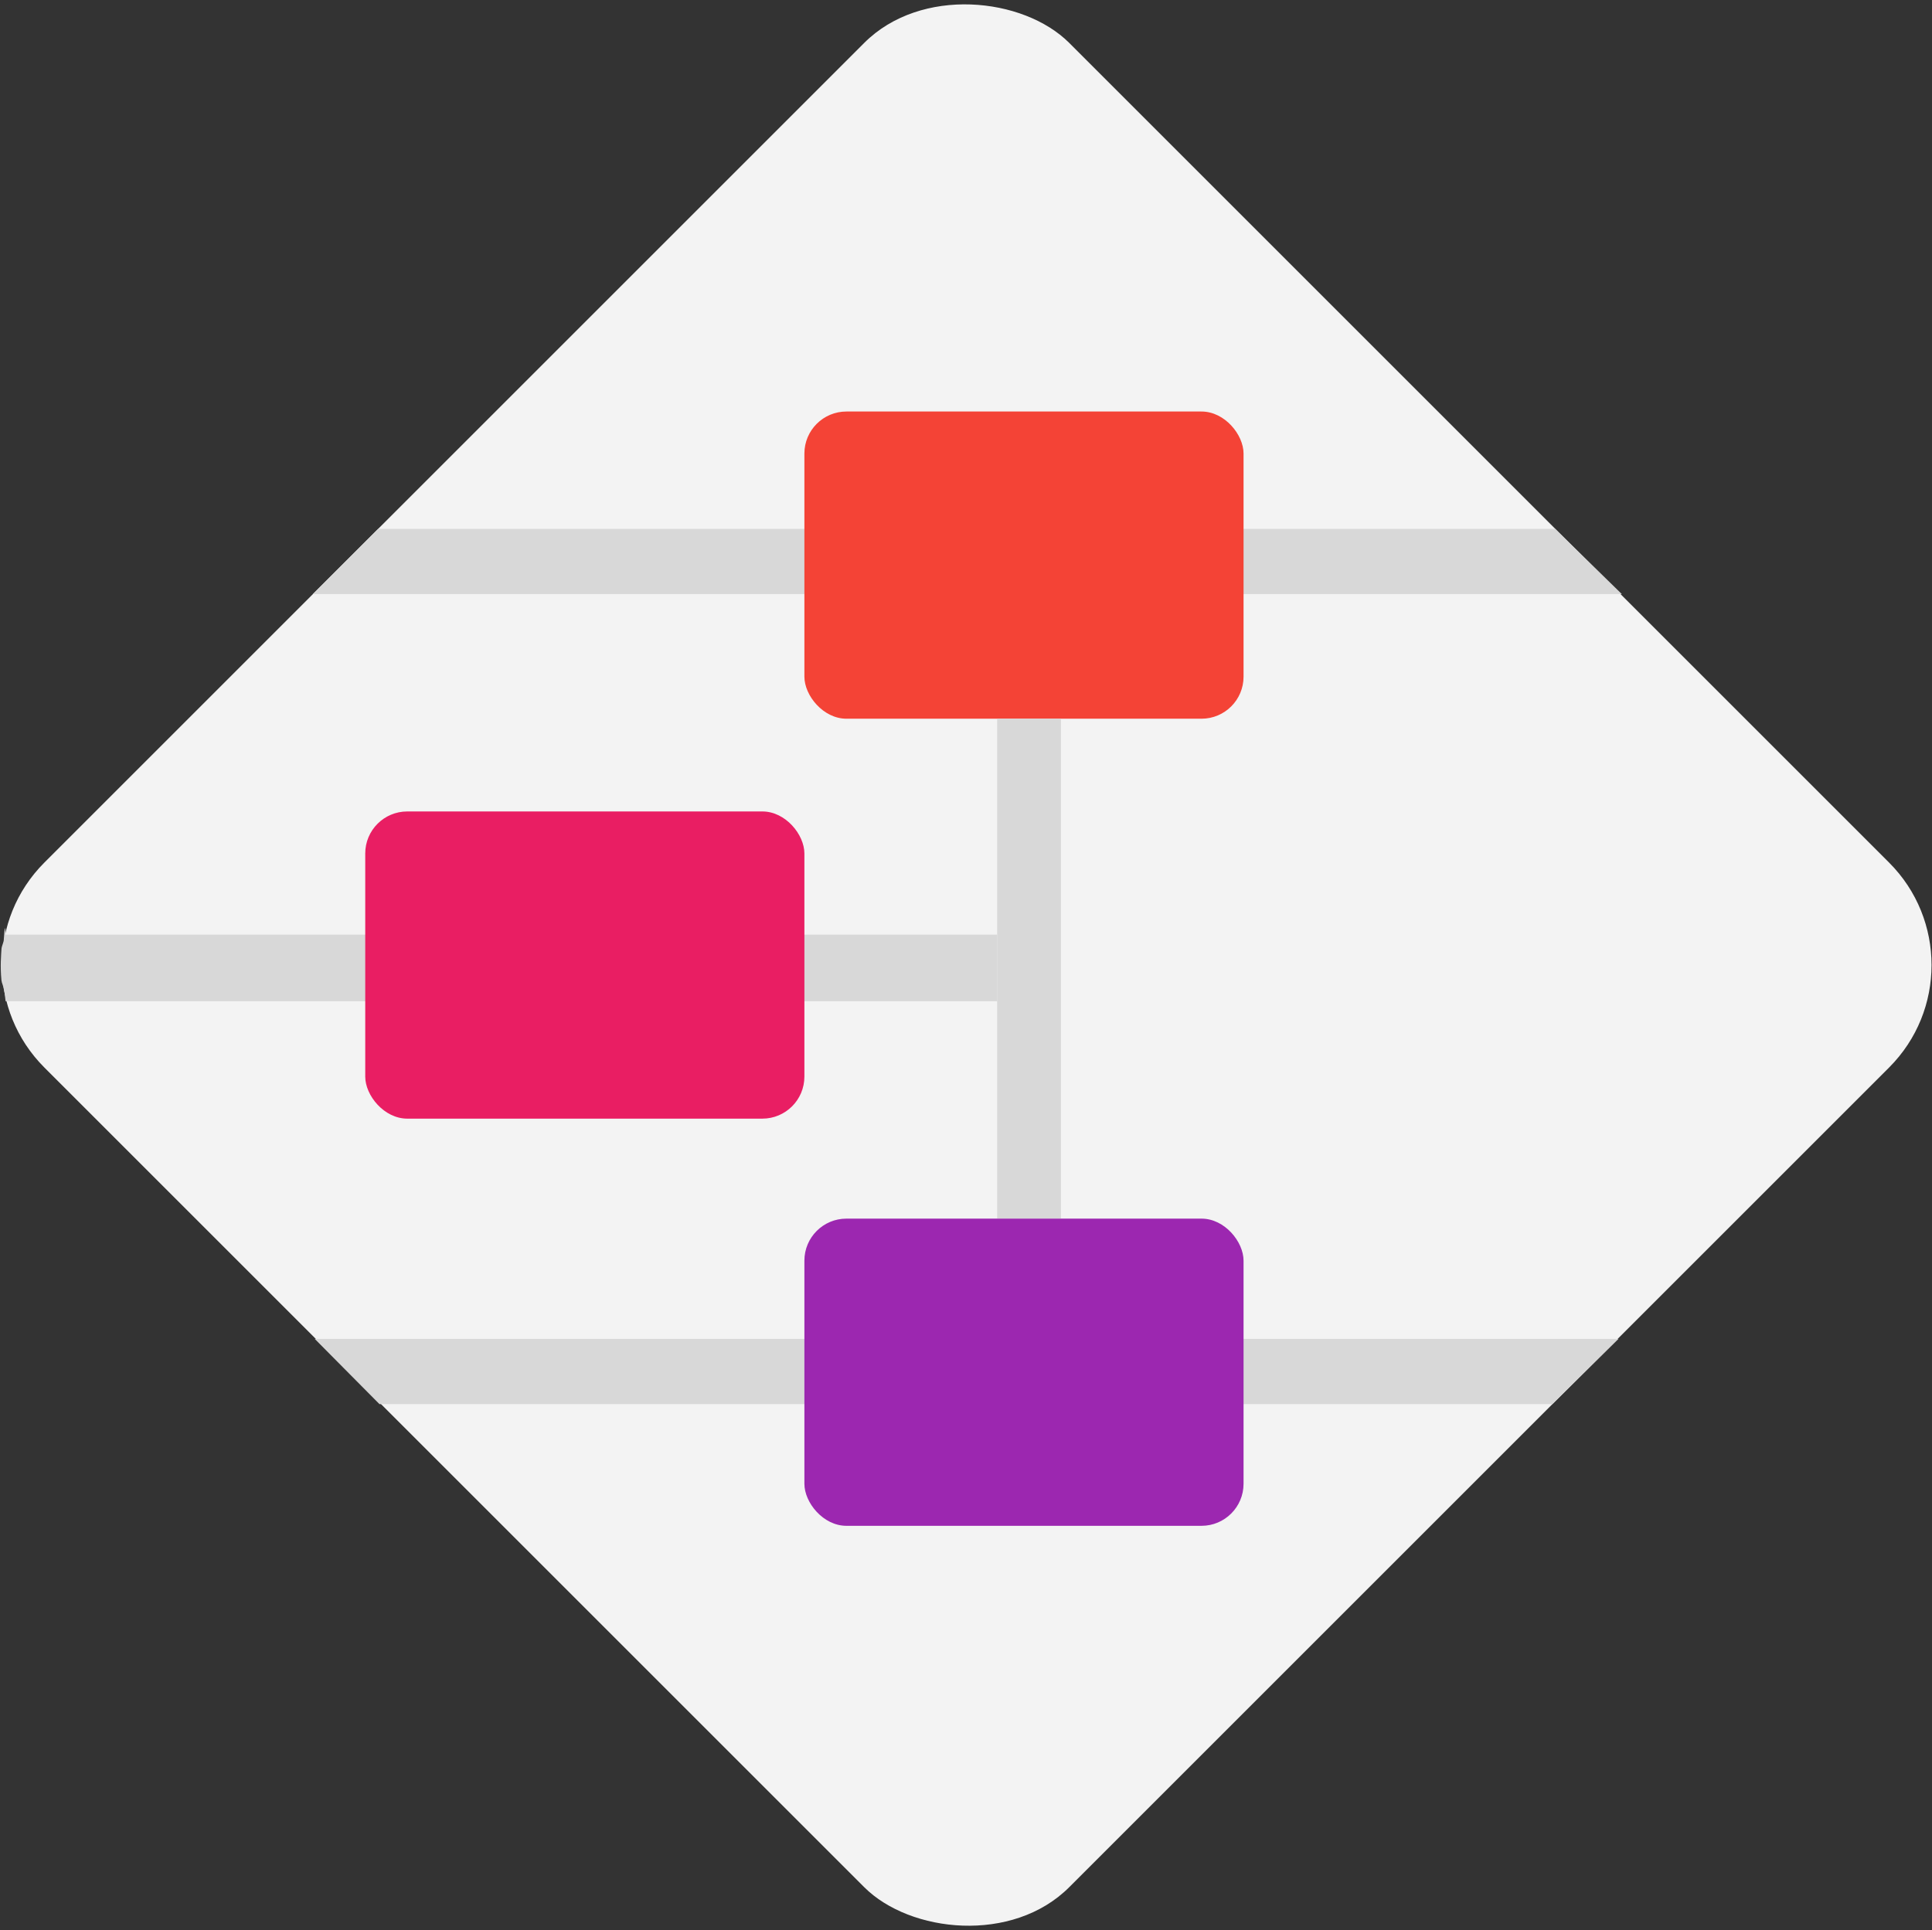 <?xml version="1.0" encoding="UTF-8"?>
<svg width="1333px" height="1332px" viewBox="0 0 1333 1332" version="1.1" xmlns="http://www.w3.org/2000/svg" xmlns:xlink="http://www.w3.org/1999/xlink">
    <rect x="0" y="0" width="1333" height="1332" fill="#333333" stroke="none"/>
    <!-- Generator: Sketch 58 (84663) - https://sketch.com -->
    <title>Group</title>
    <desc>Created with Sketch.</desc>
    <g id="Page-1" stroke="none" stroke-width="1" fill="none" fill-rule="evenodd">
        <g id="Artboard" transform="translate(-40, -41)">
            <g id="Group" transform="translate(-1, -1)">
                <rect id="Rectangle" fill="#F3F3F3" transform="translate(708, 708) rotate(-45) translate(-708, -708) " x="208" y="208" width="1000" height="1000" rx="100"></rect>
                <polygon id="Rectangle" fill="#D8D8D8" points="301.873 407 1113.995 407 1160 452 256.8 452"></polygon>
                <polygon id="Rectangle-Copy" fill="#D8D8D8" points="258.176 966 1157.679 966 1112.109 1011 302.794 1011"></polygon>
                <path d="M44.869,687 L729,687 L729,733 L44.869,733 C44.558,730.443 44.333,728.562 44.192,727.354 C44.087,726.448 43.71,725.48 43.611,724.609 C43.374,722.497 42.182,720.436 42,718.537 C41.03,708.44 41.794,701.399 42,697.206 C42.125,694.656 43.482,692.737 43.611,690.654 C44.197,681.27 44.616,680.053 44.869,687 Z" id="Rectangle" fill="#D8D8D8"></path>
                <rect id="Rectangle" fill="#F44336" x="596" y="326" width="303" height="212" rx="29"></rect>
                <rect id="Rectangle-Copy-3" fill="#E91E63" x="293" y="602" width="303" height="212" rx="29"></rect>
                <rect id="Rectangle" fill="#D8D8D8" x="729" y="538" width="44" height="345"></rect>
                <rect id="Rectangle-Copy-2" fill="#9C27B0" x="596" y="883" width="303" height="212" rx="29"></rect>
            </g>
        </g>
    </g>
</svg>